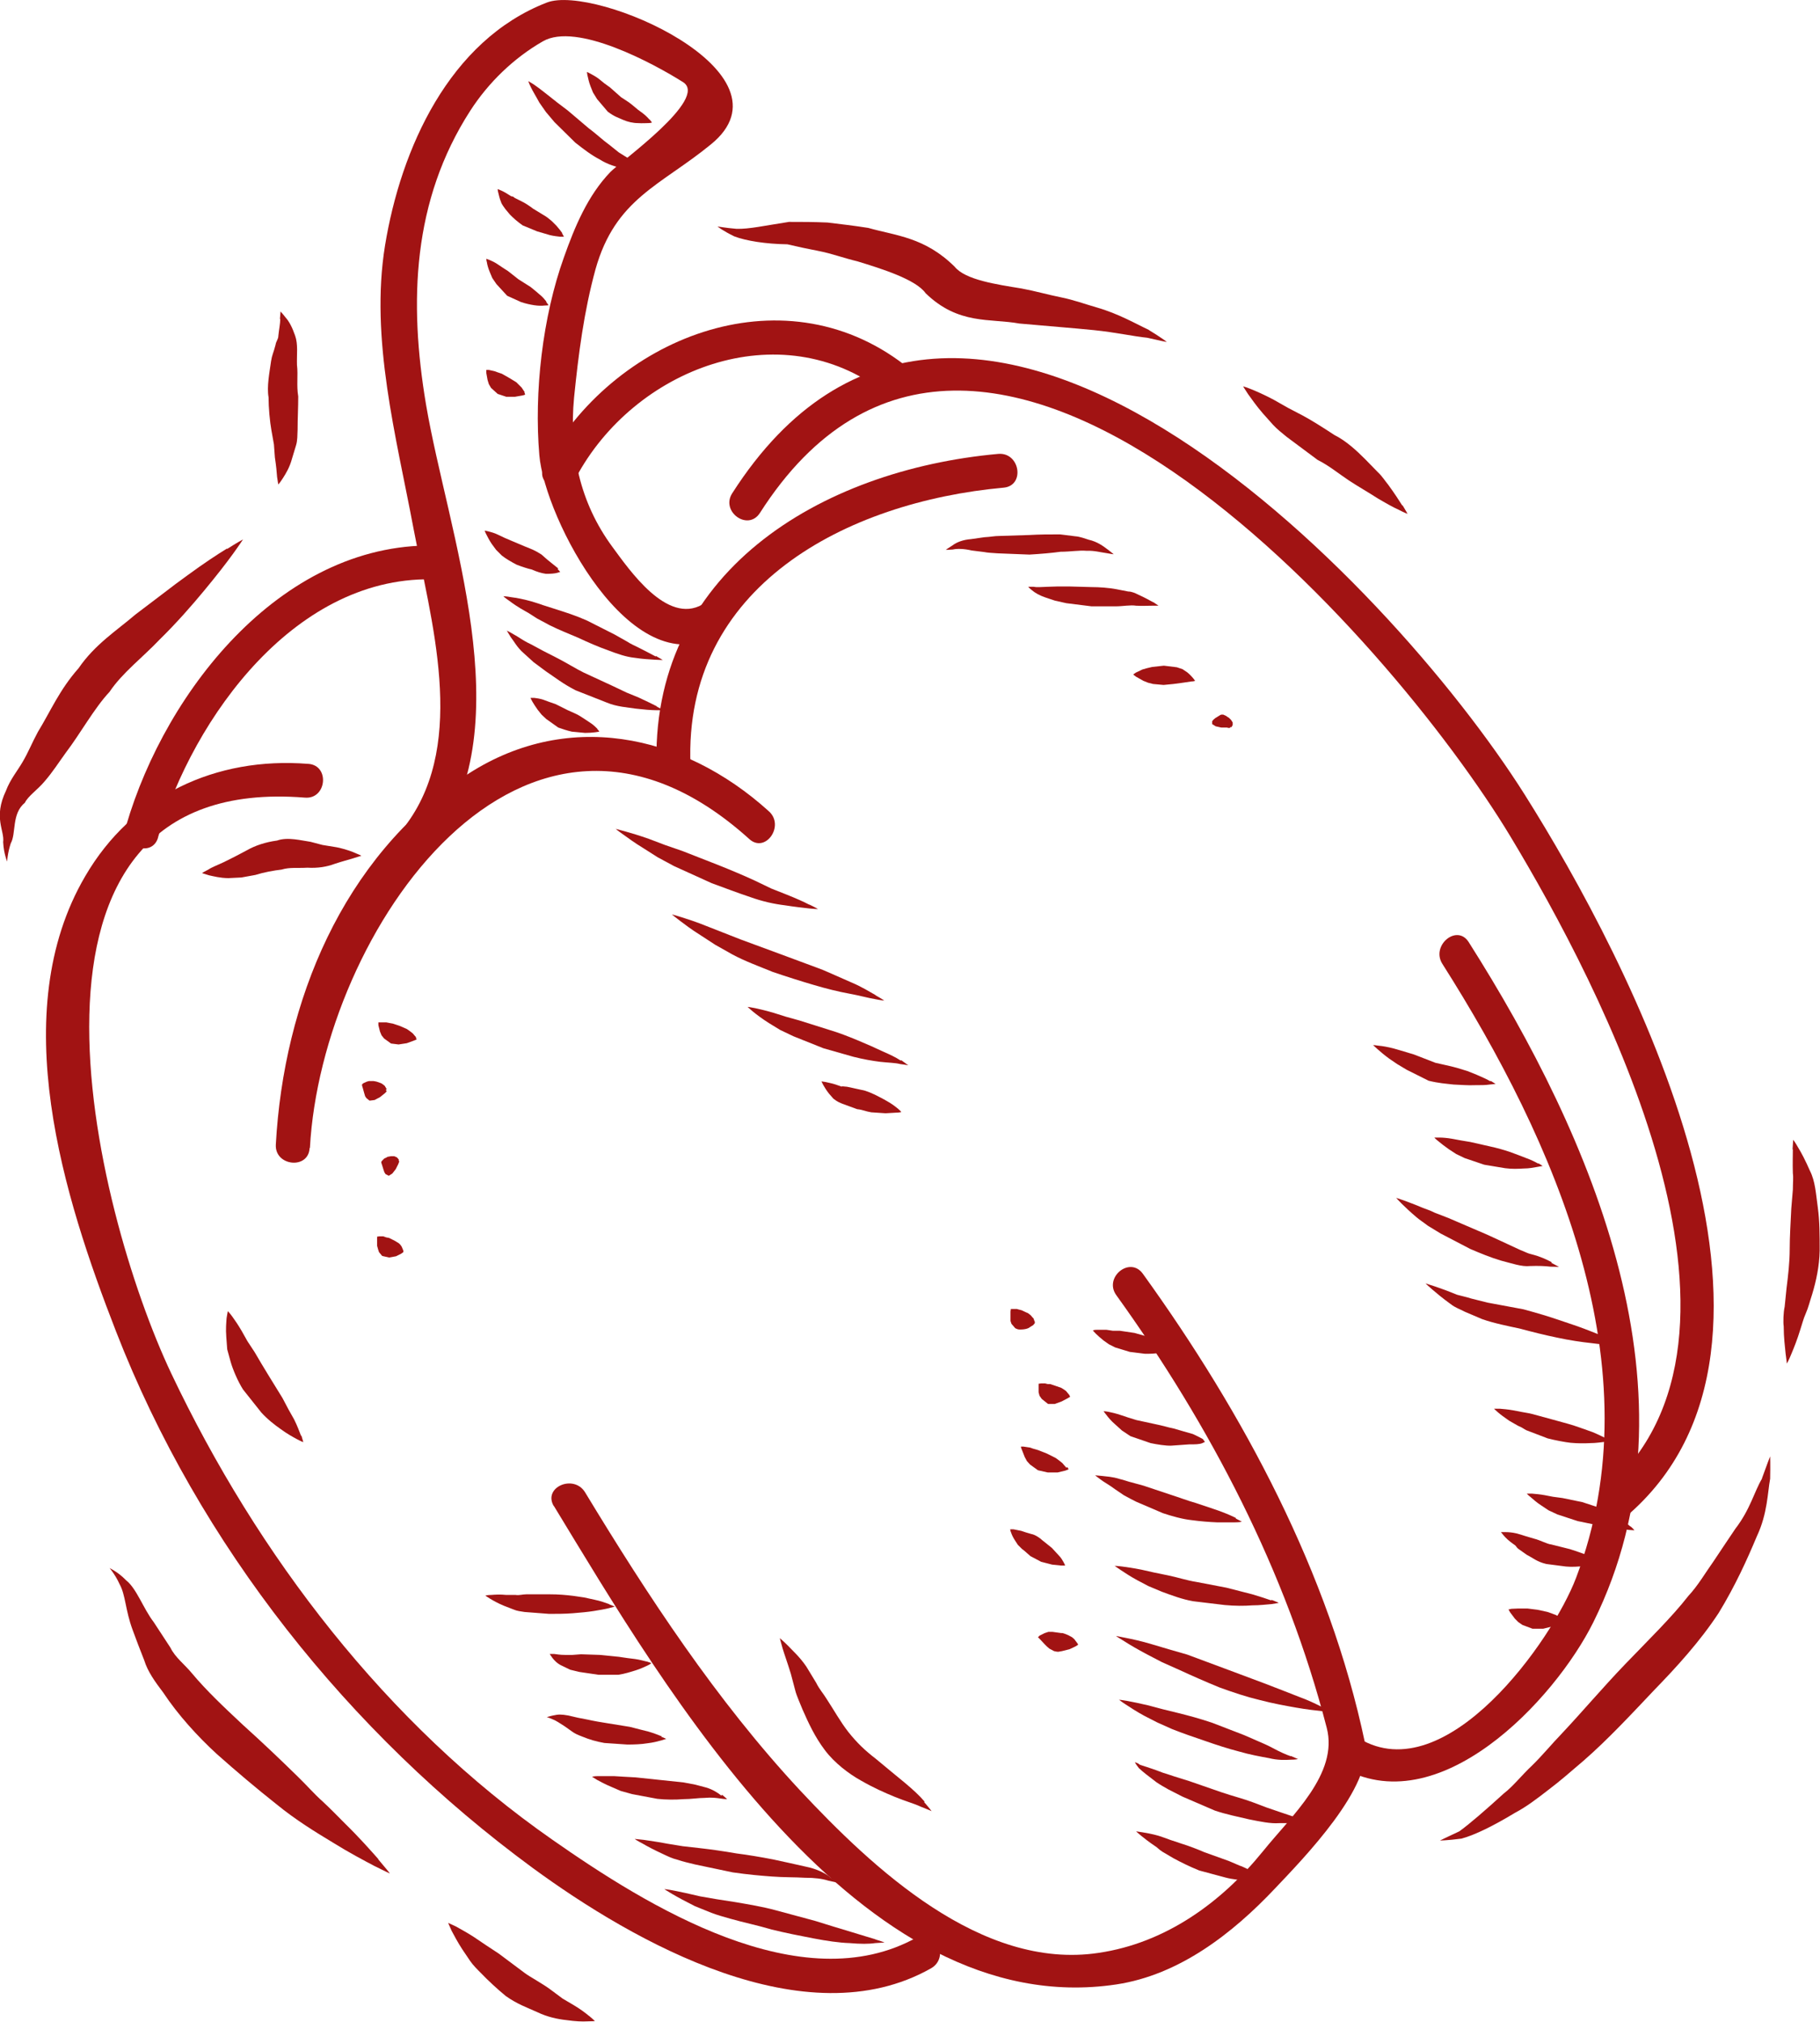 <?xml version="1.0" encoding="UTF-8"?>
<svg id="Camada_2" data-name="Camada 2" xmlns="http://www.w3.org/2000/svg" viewBox="0 0 57.67 64.06">
  <defs>
    <style>
      .cls-1 {
        fill: #a11313;
        stroke-width: 0px;
      }
    </style>
  </defs>
  <g id="Camada_1-2" data-name="Camada 1">
    <g>
      <path class="cls-1" d="M40.01,59.47c-.09,0-.21-.07-.35-.18-.04-.04-.34-.18-.37-.18l-.35-.15-.78-.28c-.18-.08-.49-.2-.72-.27l-.36-.12c-.13-.05-.19-.07-.37-.13-.21-.06-.39-.09-.51-.11-.13-.02-.2-.03-.2-.03,0,0,.06.06.16.14.1.08.25.2.43.32.1.06.12.11.25.19l.34.2c.26.14.48.25.82.39l.82.22c.25.07.54.08.7.12.22.08.4.04.51-.01.11-.04.15-.07.15-.07,0,0-.07-.03-.16-.06Z"/>
      <g>
        <path class="cls-1" d="M50.63,49.42c-.08-.05-.21-.11-.36-.16l-.25-.09-.27-.09-.6-.15c-.12-.01-.36-.14-.53-.18l-.27-.08s-.25-.08-.3-.09c-.13-.03-.25-.04-.34-.04-.09,0-.15,0-.15,0,0,0,.03.04.09.11.06.07.16.17.32.28.1.06.05.08.17.16l.24.17c.2.1.32.22.62.29l.62.08c.2.02.39,0,.56-.01.17-.01.31-.04.41-.06.1-.02.16-.04.16-.04,0,0-.05-.03-.13-.08Z"/>
        <path class="cls-1" d="M51.66,48.36c-.08-.07-.2-.17-.34-.27l-.25-.16-.29-.13-.64-.21-.63-.13-.3-.04-.26-.05c-.16-.03-.31-.04-.41-.05-.1,0-.16,0-.16,0,0,0,.04.05.12.11.08.07.19.17.33.26l.24.16.28.13.64.21.63.13c.21.02.39.06.56.09.17.03.32.04.43.06.11.01.18.01.18.01,0,0-.04-.05-.12-.12Z"/>
        <path class="cls-1" d="M49.49,51.28l-.18-.11-.13-.05-.14-.05-.32-.07-.32-.04h-.29s-.22.01-.22.01c-.05.01-.09.02-.09.02,0,0,.02.04.05.09l.15.2.11.11.13.09.32.12h.34s.32-.08.32-.08l.24-.11c.06-.03.09-.06.09-.06,0,0-.02-.03-.07-.06Z"/>
        <g>
          <path class="cls-1" d="M9.82,36.37c.37-6.81,6.77-16.24,13.92-9.79.51.47,1.14-.42.62-.88-2.73-2.47-6.45-3.25-9.65-1.1-3.86,2.59-5.72,7.13-5.97,11.66-.04.69,1.04.8,1.07.11h0Z"/>
          <path class="cls-1" d="M21.88,24.25c-.24-5.68,4.96-8.35,9.92-8.8.69-.06.52-1.13-.17-1.07-5.64.51-11.09,3.77-10.82,10.03.03.69,1.1.52,1.07-.17h0Z"/>
          <path class="cls-1" d="M9.76,24.2c-2.92-.23-5.57,1-7.06,3.56-2.53,4.32-.68,10.17.98,14.43,2.63,6.76,7.37,12.71,13.2,16.99,3.21,2.35,8.64,5.43,12.62,3.18.6-.34.17-1.33-.43-.99-3.68,2.07-8.6-1.01-11.56-3.08-5.27-3.67-9.35-9.02-12.08-14.77-2.45-5.17-5.89-19.06,4.23-18.25.69.06.8-1.02.11-1.07h0Z"/>
          <path class="cls-1" d="M17.55,47.71c3.52,5.79,9.66,16.38,17.82,15.16,2-.3,3.69-1.62,5.03-3.04.89-.94,3.14-3.24,2.85-4.62-1.13-5.38-3.86-10.45-7.04-14.86-.41-.56-1.24.12-.84.68,2.98,4.14,5.39,8.75,6.67,13.71.38,1.46-1.12,2.79-2.02,3.91-1.33,1.64-3.1,2.91-5.21,3.22-3.72.56-7.16-2.69-9.47-5.16-2.64-2.84-4.8-6.13-6.8-9.43-.36-.59-1.35-.16-.99.44h0Z"/>
          <path class="cls-1" d="M42.45,55.96c3.11,1.86,6.82-2.11,8.04-4.57,3.54-7.14-.04-15.38-3.95-21.54-.37-.59-1.2.1-.84.68,3.56,5.61,6.77,12.81,4.24,19.46-.75,1.98-4.12,6.74-6.87,5.09-.59-.35-1.22.52-.63.88h0Z"/>
          <path class="cls-1" d="M51.51,48.06c6.48-5.49.09-17.67-3.2-22.89-4.28-6.78-17.83-20.92-25.11-9.54-.37.58.5,1.21.88.62,6.96-10.89,20,3.98,23.78,10.25,2.82,4.68,8.7,15.85,2.97,20.72-.53.45.15,1.29.68.84h0Z"/>
          <path class="cls-1" d="M5.01,26.52c1.11-3.8,4.4-8.37,8.86-8.16.69.03.8-1.04.11-1.07-4.95-.23-8.72,4.54-9.98,8.86-.19.66.82,1.05,1.01.38h0Z"/>
          <path class="cls-1" d="M13.8,26.69c2.73-3.77.39-9.8-.3-13.87-.55-3.26-.43-6.47,1.4-9.31.58-.9,1.38-1.67,2.3-2.2,1.07-.62,3.52.71,4.44,1.29.84.52-2.02,2.55-2.3,2.85-.72.75-1.13,1.74-1.47,2.7-.68,1.89-.95,4.28-.78,6.27.17,2.01,2.91,7.26,5.6,5.72.6-.34.17-1.33-.43-.99-1.13.65-2.32-1.1-2.86-1.83-1.03-1.4-1.37-3.02-1.21-4.72.14-1.38.31-2.72.68-4.07.63-2.24,2.06-2.65,3.65-3.95C25.33,2.31,18.86-.51,17.33.08c-3.1,1.2-4.63,4.64-5.13,7.7-.48,2.96.36,6.07.9,8.95.55,2.9,1.7,6.72-.19,9.34-.41.56.47,1.19.88.62h0Z"/>
          <path class="cls-1" d="M18.24,15.15c1.84-3.47,6.48-5.27,9.79-2.71.55.43,1.18-.46.63-.88-3.91-3.01-9.28-.84-11.42,3.21-.32.61.69.99,1.01.38h0Z"/>
          <path class="cls-1" d="M41.25,57.65c-.16-.06-.38-.14-.66-.23l-.44-.15-.45-.17c-.32-.12-.65-.2-1-.32l-1.01-.35-.48-.15c-.12-.04-.36-.12-.37-.12-.3-.12-.52-.18-.72-.25-.07-.06-.16-.08-.16-.08,0,0,.02.05.13.19.13.12.31.26.51.41.08.07.33.21.42.26l.45.23,1.02.44c.35.12.75.2,1.09.28.35.07.68.14.95.12.28,0,.52,0,.69,0,.17,0,.27-.02.27-.02,0,0-.09-.04-.25-.1Z"/>
          <path class="cls-1" d="M40.9,55.64c-.15-.05-.35-.14-.59-.27-.11-.06-.31-.15-.43-.2l-.46-.2-1.01-.39c-.42-.14-.72-.22-1.08-.31l-.49-.12-.45-.12c-.25-.06-.5-.11-.66-.14-.17-.03-.27-.04-.27-.04,0,0,.07.06.21.15.14.09.33.22.59.36l.41.21.47.21c.32.13.74.27,1.03.37.37.13.74.25,1.09.34.34.1.68.16.95.21.28.07.52.06.68.05.16,0,.24-.02.24-.02,0,0-.09-.04-.23-.1Z"/>
          <path class="cls-1" d="M41.89,54.08c-.2-.1-.42-.21-.75-.33l-.51-.2-.57-.22-1.23-.46-1.21-.45-.59-.17-.54-.16c-.33-.1-.62-.16-.82-.2-.2-.04-.31-.06-.31-.06,0,0,.1.07.27.17.17.11.41.25.71.41l.48.25.56.25c.39.18.82.37,1.26.55.44.16.86.3,1.28.4.42.11.81.18,1.15.24.34.06.62.09.81.11.19.02.3.02.3.02,0,0-.1-.06-.29-.15Z"/>
          <path class="cls-1" d="M40.27,50.7c-.14-.05-.35-.12-.59-.19l-.39-.1-.43-.11-.94-.18c-.32-.05-.61-.15-.91-.21l-.44-.09-.4-.09c-.25-.05-.46-.08-.61-.1-.15-.02-.24-.02-.24-.02,0,0,.07.05.19.13.12.08.3.2.52.32l.36.19.43.18c.3.11.64.24.99.3l1,.12c.32.03.62.03.87.01.25,0,.46-.03.61-.04.15-.02.23-.04.23-.04,0,0-.08-.04-.22-.09Z"/>
          <path class="cls-1" d="M39.16,48.09c-.12-.06-.3-.14-.52-.22l-.35-.12-.39-.13c-.28-.08-.51-.17-.82-.27l-.84-.28-.4-.11c-.06-.01-.25-.08-.35-.1-.25-.08-.43-.08-.57-.1-.13-.01-.22-.02-.22-.02,0,0,.06.05.17.13.1.08.29.18.46.31l.28.19c.18.1.26.14.4.21l.84.36c.27.09.62.19.91.22.29.04.56.06.8.07.24,0,.43,0,.57,0,.14,0,.22-.02.22-.02,0,0-.07-.04-.19-.1Z"/>
          <path class="cls-1" d="M38.12,45.6c.05.01-.34-.18-.33-.17l-.28-.08-.31-.09c-.24-.05-.34-.09-.59-.14l-.6-.13-.26-.08-.24-.08c-.15-.05-.28-.08-.38-.1-.1-.02-.16-.02-.16-.02,0,0,.03.05.09.12.06.08.15.19.28.3l.21.19.27.18.64.22c.19.04.49.09.66.08l.56-.04c.18,0,.33,0,.42-.04.07-.03.08-.04.08-.04,0,0-.04-.05-.06-.08Z"/>
          <path class="cls-1" d="M37.08,42.67c-.06-.04-.16-.1-.27-.15l-.19-.08-.21-.08-.46-.13-.47-.07h-.22s-.2-.03-.2-.03c-.13,0-.24,0-.31,0-.08,0-.12.02-.12.02,0,0,.03.04.09.1.06.06.15.14.25.22l.17.12.2.1.46.14.48.06c.16,0,.31,0,.44-.03.13-.02.25-.05.33-.07.08-.02.13-.04.13-.04,0,0-.04-.03-.1-.07Z"/>
          <path class="cls-1" d="M27.74,61.44c-.18-.05-.45-.14-.79-.24l-.53-.16-.58-.18-1.26-.34c-.4-.11-.88-.19-1.29-.26l-.58-.09-.52-.09c-.33-.08-.62-.14-.82-.18-.2-.04-.32-.05-.32-.05,0,0,.09.06.26.16.17.1.41.23.71.38l.52.21c.18.07.4.13.61.19.42.12.83.2,1.3.34.45.11.9.2,1.32.28.42.08.82.14,1.15.15.34.03.62.03.81,0,.19-.01.3-.02.3-.02,0,0-.11-.04-.3-.1Z"/>
          <path class="cls-1" d="M26.29,59.46c-.18-.14-.45-.26-.75-.32l-.49-.11-.55-.12c-.36-.07-.83-.15-1.16-.19-.4-.07-.82-.13-1.18-.17l-.53-.06-.49-.08c-.3-.06-.56-.09-.74-.12-.18-.02-.29-.03-.29-.03,0,0,.08.06.24.14.15.09.38.21.66.34.15.07.29.14.46.18.17.06.36.1.56.15l1.19.25c.49.07.83.1,1.23.13.38.03.74.02,1.05.04.32,0,.55.03.74.09.19.04.31.07.31.07,0,0-.09-.07-.27-.19Z"/>
          <path class="cls-1" d="M22.86,56.89c-.11-.09-.28-.2-.49-.26l-.34-.09-.37-.07-.76-.08-.76-.08-.36-.02-.33-.02c-.2,0-.38,0-.5,0-.12,0-.19.02-.19.02,0,0,.06.04.16.1.11.06.26.14.45.22l.3.13.36.1.8.15c.27.03.58.03.82.01.25,0,.48-.04.68-.04.2-.02.37,0,.5.02.13.02.21.02.21.02,0,0-.05-.05-.16-.14Z"/>
          <path class="cls-1" d="M20.97,55.01c-.1-.04-.25-.1-.42-.15l-.28-.07-.31-.08-.68-.11c-.2-.03-.49-.08-.66-.12l-.31-.06-.3-.07c-.23-.04-.31-.04-.49,0-.14.03-.2.06-.2.05,0,0,.08.02.19.07.09.03.24.13.38.22l.24.17c.08.06.17.1.3.15.27.11.45.16.72.21l.73.05c.23,0,.45-.01.63-.04.18-.02.33-.06.44-.09.1-.03.16-.05.16-.05,0,0-.06-.03-.16-.07Z"/>
          <path class="cls-1" d="M20.49,52.64c-.09-.02-.22-.06-.37-.08l-.24-.03-.27-.04-.6-.06-.6-.02-.27.02h-.24c-.15,0-.26-.02-.34-.03-.08,0-.14,0-.14,0,0,0,.02.04.08.12.06.08.16.19.32.26l.25.12.29.07.61.09h.62c.2-.03.39-.09.55-.14.16-.05.28-.11.37-.15.09-.04.13-.08.13-.08,0,0-.05-.02-.14-.05Z"/>
          <path class="cls-1" d="M19.3,50.82c-.11-.04-.27-.1-.47-.14l-.32-.07-.34-.05c-.25-.03-.47-.05-.76-.05h-.73c-.12,0-.24.04-.34.02h-.3c-.19-.02-.35-.01-.47,0-.12,0-.19.02-.19.02,0,0,.05.04.15.1.1.06.24.14.43.22l.31.12c.11.05.23.06.35.08l.78.06c.22,0,.51,0,.75-.02.25-.02.47-.04.66-.07.19-.03.36-.06.48-.09.12-.03.19-.05.19-.05,0,0-.06-.03-.17-.07Z"/>
          <path class="cls-1" d="M50.87,45.56c-.1-.05-.24-.12-.41-.19l-.28-.1-.32-.11c-.26-.08-.4-.11-.64-.18l-.66-.18c-.1-.03-.33-.06-.36-.07l-.26-.05c-.17-.03-.31-.04-.42-.05-.11,0-.18,0-.18,0,0,0,.04.04.12.11.08.07.2.16.36.27l.28.16c.16.07.15.08.26.14l.68.26c.23.06.55.12.73.14.22.02.43.02.62.01.19,0,.35-.03.46-.04.11-.01.18-.03.18-.03,0,0-.05-.04-.15-.09Z"/>
          <path class="cls-1" d="M51.17,42.5c-.17-.08-.42-.19-.73-.31-.18-.07-.28-.11-.45-.17l-.53-.18c-.38-.13-.71-.23-1.19-.36l-1.13-.21-.52-.13c-.15-.05-.35-.09-.45-.12-.29-.12-.54-.21-.72-.27-.18-.06-.28-.09-.28-.09,0,0,.07.07.21.19.14.12.33.28.58.46.15.12.29.16.46.25l.54.23c.36.13.86.23,1.19.3.41.11.81.21,1.2.29.37.08.77.14,1.06.17.3.04.56.06.75.07.19.01.3.01.3.01,0,0-.1-.05-.27-.13Z"/>
          <path class="cls-1" d="M49.17,39.99c-.16-.09-.39-.19-.63-.25-.14-.03-.21-.08-.37-.14l-.41-.19c-.29-.13-.61-.29-.93-.42l-.93-.4-.44-.17c-.16-.08-.24-.1-.37-.15-.25-.11-.46-.18-.61-.24-.15-.05-.24-.08-.24-.08,0,0,.06.07.17.18.11.11.27.26.47.43.09.08.26.19.36.27l.41.25.94.49c.33.14.64.27.98.37.32.08.65.2.91.17.27-.01.48,0,.65.02.16,0,.27.01.27.01,0,0-.08-.05-.24-.13Z"/>
          <path class="cls-1" d="M48.75,36.87c-.09-.05-.22-.12-.39-.18l-.26-.1-.27-.1c-.18-.06-.39-.12-.62-.17l-.62-.14-.3-.05-.27-.05c-.17-.03-.31-.04-.41-.04-.1,0-.16,0-.16,0,0,0,.04.05.12.11.08.07.2.16.34.26l.23.15.27.13.62.21.66.11c.22.03.42.02.59.01.17,0,.32-.03.43-.05.11-.02.17-.03.17-.03,0,0-.05-.04-.14-.09Z"/>
          <path class="cls-1" d="M47.23,34.26c-.1-.06-.25-.13-.44-.21l-.3-.12-.33-.1c-.21-.06-.52-.12-.68-.16l-.67-.26-.33-.1-.31-.09c-.19-.05-.36-.08-.48-.09-.12-.02-.18-.02-.18-.02,0,0,.05.05.14.13.09.08.22.19.37.3l.25.17.3.18.7.35c.33.08.53.09.79.12.25.01.46.03.66.02.19,0,.36,0,.48-.02.12-.01.19-.02.19-.02,0,0-.06-.04-.16-.1Z"/>
          <path class="cls-1" d="M25.64,28.66c-.17-.09-.42-.2-.72-.32l-.48-.19-.52-.25c-.37-.17-.75-.33-1.15-.49l-1.15-.45-.55-.19-.5-.19c-.31-.11-.58-.19-.76-.24-.19-.05-.3-.08-.3-.08,0,0,.08.07.24.18.15.11.37.27.65.44l.44.28.52.28,1.19.54c.41.15.83.31,1.22.44.39.14.76.22,1.09.26.32.05.59.08.77.1.18.02.29.02.29.02,0,0-.1-.06-.27-.14Z"/>
          <path class="cls-1" d="M27.75,31.53c-.16-.09-.45-.27-.76-.4l-.5-.22c-.17-.07-.37-.17-.57-.24l-1.24-.46-1.22-.45-.56-.22-.51-.2c-.32-.13-.6-.22-.79-.28-.19-.06-.31-.09-.31-.09,0,0,.08.07.24.19.16.12.38.29.67.47l.46.3.55.31c.39.21.83.37,1.27.55.44.15.88.29,1.29.41.4.12.81.22,1.14.28.33.06.61.14.8.17.19.04.31.05.31.05,0,0-.1-.07-.28-.17Z"/>
          <path class="cls-1" d="M28.54,33.6c-.17-.11-.32-.18-.57-.29l-.37-.17-.42-.18c-.29-.12-.59-.24-.93-.34l-.92-.29-.43-.12-.38-.12c-.24-.07-.45-.12-.59-.15-.15-.03-.24-.04-.24-.04,0,0,.06.06.17.15.11.09.28.22.5.36l.36.22.42.2.95.38.95.27c.31.08.61.13.85.16.27.03.47.03.63.07.16.02.26.04.26.04,0,0-.08-.06-.22-.16Z"/>
          <path class="cls-1" d="M28.46,35.13c-.06-.05-.15-.12-.26-.19l-.19-.11-.21-.11c-.12-.06-.35-.17-.5-.19l-.46-.1c-.05,0-.21-.03-.16,0l-.2-.07c-.12-.04-.24-.06-.32-.08-.08-.01-.13-.02-.13-.02,0,0,.02.05.06.12.04.07.1.17.18.27l.14.16c.16.12.16.1.26.15l.49.18c.19.02.26.07.45.1l.45.03.35-.02c.09,0,.15-.02.15-.02,0,0-.03-.04-.09-.09Z"/>
          <path class="cls-1" d="M35.1,17.41c-.13-.1-.33-.25-.6-.31-.13-.04-.28-.1-.43-.11l-.48-.06c-.35,0-.64,0-.97.02l-.95.03c-.17,0-.27.03-.48.04l-.42.06c-.26.02-.46.1-.59.2-.13.08-.21.14-.21.14,0,0,.08,0,.22-.01.13-.03.34-.03.6.03l.4.05c.08.02.28.03.42.04l1.01.04c.34-.02.7-.05.99-.09.3,0,.58-.05.82-.03.25-.01.45.05.61.07.15.03.25.04.25.04,0,0-.07-.06-.2-.16Z"/>
          <path class="cls-1" d="M36.54,19.08c-.11-.06-.27-.15-.47-.24-.1-.05-.21-.1-.32-.1l-.36-.07c-.25-.05-.57-.07-.79-.07l-.73-.02h-.35s-.32.01-.32.01c-.21.01-.36.02-.45,0-.1,0-.17,0-.17,0,0,0,.03.04.12.11.09.08.25.17.43.23l.3.1.36.08.8.1c.28,0,.49,0,.75,0,.24,0,.48-.05.66-.02.19.01.37,0,.5,0,.13,0,.21,0,.21,0,0,0-.06-.04-.16-.11Z"/>
          <path class="cls-1" d="M37.81,21.49s-.1-.12-.19-.19l-.15-.1-.18-.06-.41-.05-.37.04-.17.04-.14.04-.21.1c-.05.03-.08.06-.08.06,0,0,.03.03.09.07l.23.13.15.06.16.04.33.03.31-.03.3-.04.27-.04c.07,0,.12-.02.12-.02,0,0-.02-.03-.06-.08Z"/>
          <path class="cls-1" d="M39.02,23.04l.04-.07v-.04s0-.04,0-.04l-.05-.08-.07-.07-.05-.03-.04-.03-.09-.04h-.05s-.03,0-.07.03l-.13.08-.06.05-.04.05v.09s.11.07.11.07l.18.04h.18c.05.02.09.01.09.01l.03-.03Z"/>
          <path class="cls-1" d="M20.82,22.38c-.14-.07-.34-.17-.58-.28l-.39-.16-.42-.2-.93-.43c-.23-.11-.58-.33-.86-.47l-.43-.22-.39-.21c-.26-.12-.4-.24-.54-.31-.13-.08-.22-.12-.22-.12,0,0,.04.07.12.2.09.11.21.34.41.51l.32.29.39.29c.3.2.53.39.94.6l.99.39c.31.13.65.15.91.19.27.03.49.05.64.05.15,0,.24,0,.24,0,0,0-.08-.05-.22-.12Z"/>
          <path class="cls-1" d="M18.93,23.09c-.05-.05-.12-.12-.21-.18l-.15-.1-.17-.11c-.12-.08-.24-.12-.41-.2l-.38-.19-.2-.07-.19-.07c-.12-.04-.22-.05-.29-.06-.07,0-.12,0-.12,0,0,0,.02.05.06.12.04.07.1.16.17.26l.12.15.15.14.38.27c.11.04.29.1.43.13l.42.04c.13,0,.24-.01.32-.02.08-.01.13-.02.13-.02,0,0-.02-.04-.07-.09Z"/>
          <path class="cls-1" d="M20.78,20.8c-.15-.08-.36-.19-.56-.29-.08-.04-.24-.11-.36-.19l-.39-.22-.87-.44c-.36-.16-.65-.25-.96-.35l-.44-.14c-.13-.05-.31-.1-.37-.12-.25-.07-.47-.11-.63-.13-.16-.03-.25-.03-.25-.03,0,0,.06.06.18.14.12.09.29.21.51.33.15.08.24.15.37.23l.41.22c.28.14.63.28.89.39.32.15.64.29.95.4.32.12.57.21.85.24.26.04.47.05.63.06.16.01.26.01.26.01,0,0-.08-.05-.22-.13Z"/>
          <path class="cls-1" d="M17.69,18.01l-.2-.16-.16-.13-.17-.15c-.25-.16-.32-.17-.51-.25l-.45-.19-.21-.09-.19-.09c-.12-.06-.23-.09-.31-.11-.08-.02-.13-.03-.13-.03,0,0,.01.05.05.12.04.08.09.18.17.3l.14.19.18.18c.14.11.3.2.47.29.15.06.4.14.47.15.16.07.31.12.46.14.16,0,.28-.01.35-.03.07-.02.1-.03.1-.03,0,0-.03-.04-.08-.09Z"/>
          <path class="cls-1" d="M16.63,12.43l-.1-.15-.08-.08-.09-.09-.23-.14-.23-.13-.12-.04-.11-.04-.18-.04h-.08s0,.04,0,.1l.04.22.04.13.07.12.21.19.27.09h.28s.23-.04.23-.04c.06-.01.09-.03.09-.03,0,0,0-.03-.03-.07Z"/>
          <path class="cls-1" d="M17.31,9.55c-.05-.06-.11-.14-.2-.21l-.14-.12-.16-.13-.38-.24-.33-.26-.17-.11-.15-.1c-.1-.07-.19-.11-.26-.14-.07-.03-.11-.04-.11-.04,0,0,0,.05.02.12.01.07.04.18.09.3l.08.19.13.19.34.37.44.2c.15.05.29.08.42.1.13.02.24.02.32.01.08,0,.13-.01.13-.01,0,0-.02-.04-.07-.1Z"/>
          <path class="cls-1" d="M17.82,7.39c-.04-.06-.11-.15-.19-.24l-.14-.14s-.14-.12-.19-.15l-.41-.25c-.09-.07-.25-.18-.38-.24l-.2-.1c-.09-.08-.07-.02-.14-.07-.11-.07-.21-.13-.28-.16-.07-.03-.12-.05-.12-.05,0,0,0,.05.02.12.02.08.04.18.09.3.01.05.11.18.13.21l.15.18c.12.12.22.21.4.34l.46.19.41.12c.13.03.24.04.32.05.08,0,.12,0,.12,0,0,0-.02-.04-.06-.11Z"/>
          <path class="cls-1" d="M20.35,5.25c-.11-.07-.28-.1-.45-.24l-.29-.18-.3-.24c-.21-.15-.44-.37-.66-.53l-.66-.56-.33-.25-.29-.23c-.24-.19-.32-.25-.45-.34-.11-.07-.18-.11-.18-.11,0,0,.02.07.08.19.05.11.18.32.27.49l.21.3.27.32.66.65c.27.21.5.39.77.53.25.16.53.24.76.29.22.07.43.02.56.03.13,0,.2-.02.2-.02,0,0-.07-.04-.18-.1Z"/>
          <path class="cls-1" d="M20.58,3.79c-.05-.06-.12-.13-.21-.2l-.15-.11-.18-.15c-.1-.09-.32-.22-.36-.25l-.35-.31-.18-.13-.16-.13c-.1-.08-.2-.13-.27-.17-.07-.04-.12-.06-.12-.06,0,0,0,.05.02.13.02.08.04.19.09.32l.08.2.13.21.34.4c.23.17.32.18.49.26.14.06.31.1.46.1.14.01.26,0,.33,0,.08,0,.12-.02.12-.02,0,0-.03-.04-.08-.1Z"/>
          <path class="cls-1" d="M32.78,41.86l-.03-.09-.03-.03-.06-.07c-.06-.05-.08-.07-.14-.09l-.15-.07-.08-.02-.07-.02h-.13s-.06,0-.06,0c0,0,0,.03-.01.08v.19s0,.11,0,.11l.03.09.12.14c.1.05.12.04.19.04.05,0,.15-.01.22-.04l.16-.1s.05-.06.05-.06v-.06Z"/>
          <path class="cls-1" d="M33.87,44.18l-.09-.11-.07-.05-.08-.05-.2-.07-.15-.05h-.08s-.08-.02-.08-.02h-.14s-.07.01-.07.01v.08s0,.19,0,.19l.03.11.07.1.2.16h.21s.22-.08.22-.08l.19-.1s.08-.05.08-.05l-.03-.06Z"/>
          <path class="cls-1" d="M33.79,46.5l-.13-.15-.1-.08-.11-.08-.28-.14-.28-.11-.14-.04-.12-.04-.2-.03c-.05,0-.08,0-.08,0,0,0,0,.04.03.1l.09.23.07.13.1.11.25.18.31.07h.31s.25-.06.25-.06c.06-.02.1-.04.1-.04,0,0-.01-.03-.04-.07Z"/>
          <path class="cls-1" d="M33.7,49.49c-.03-.05-.07-.13-.14-.2l-.11-.12-.12-.13-.3-.24c-.07-.07-.23-.18-.35-.2l-.17-.05-.15-.05-.25-.05c-.06,0-.1,0-.1,0,0,0,0,.04.03.11.02.06.06.15.12.24l.09.14.13.13c.11.08.15.13.27.23l.34.18.35.09.29.03c.07,0,.12,0,.12,0,0,0-.01-.04-.04-.09Z"/>
          <path class="cls-1" d="M34.13,52.05l-.09-.12-.07-.06-.11-.06c-.06-.03-.22-.09-.22-.07l-.29-.04h-.13s-.12.04-.12.04l-.16.08s-.05.05-.05.05c0,0,.03.03.07.07l.14.15.08.08.07.06.15.08c.16.04.15.01.25,0l.24-.06.19-.09s.08-.05.08-.05c0,0,0-.03-.03-.06Z"/>
          <path class="cls-1" d="M12.78,39.62l-.05-.12-.04-.06-.05-.05-.13-.08-.18-.09-.1-.02-.08-.03h-.14s-.06.01-.06.01c0,0,0,.04,0,.09v.2s.03.11.03.11l.03.09.1.12.22.05.22-.04.16-.08s.07-.05.07-.05v-.06Z"/>
          <path class="cls-1" d="M12.64,36.74l-.06-.07-.04-.02-.05-.02h-.1l-.11.02-.05.03-.05.02-.07.07-.03.04s0,.03.02.08l.05.16.03.09.04.06.1.05.11-.07.11-.14.08-.16s.03-.08.03-.08l-.02-.05Z"/>
          <path class="cls-1" d="M12.25,34.5l-.06-.1-.05-.04-.06-.04-.14-.05s-.11-.03-.17-.02h-.08s-.07.02-.07.02l-.11.05-.04.04s0,.04.02.09l.05.18.03.1.04.06.1.08.16-.02.17-.09.15-.12s.06-.06.06-.06l-.02-.05Z"/>
          <path class="cls-1" d="M13.19,32.87l-.11-.13-.09-.07-.1-.07-.23-.1-.21-.07-.11-.02-.1-.02h-.17s-.08,0-.08,0c0,0,0,.04,0,.09l.05.2.05.12.08.1.22.16.24.03.26-.04.22-.08c.06-.02.09-.04.09-.04,0,0,0-.03-.03-.06Z"/>
          <path class="cls-1" d="M29.3,57.08c-.18-.21-.37-.38-.63-.6l-.45-.37-.47-.39c-.34-.26-.6-.51-.87-.85-.25-.32-.46-.7-.69-1.05-.11-.18-.22-.29-.33-.51l-.31-.51c-.21-.31-.44-.51-.59-.67-.15-.15-.25-.23-.25-.23,0,0,.03.12.09.33.06.2.16.47.26.8l.14.53c.04.16.15.4.23.6.18.41.39.87.71,1.29.3.4.76.75,1.14.96.4.23.74.38,1.08.52.34.14.61.21.82.31.21.08.34.14.34.14,0,0-.08-.11-.24-.29Z"/>
          <path class="cls-1" d="M9.54,45.49c-.05-.13-.12-.32-.22-.52l-.18-.32-.19-.36-.45-.73c-.15-.25-.27-.44-.43-.72l-.23-.35-.18-.32c-.11-.19-.22-.35-.3-.46-.08-.11-.14-.17-.14-.17,0,0-.02.08-.04.22-.01.14-.03.34-.01.59l.03.4.11.4c.07.24.22.6.39.87l.58.73c.2.22.42.39.62.53.19.14.37.24.5.31.13.07.21.1.21.1,0,0-.02-.08-.06-.21Z"/>
          <path class="cls-1" d="M11.2,27c-.15-.06-.4-.14-.61-.17l-.37-.06-.38-.1c-.29-.04-.72-.16-1.06-.04-.37.05-.7.16-.96.31l-.38.2-.34.17c-.21.1-.38.16-.5.24-.12.06-.2.11-.2.11,0,0,.08.03.22.07.14.03.36.09.62.09l.41-.02.44-.08c.29-.09.58-.14.83-.17.27-.08.49-.04.82-.06.33.02.62-.03.86-.12.24-.08.44-.13.6-.18.16-.05.26-.08.25-.08,0,0-.08-.04-.23-.1Z"/>
          <g>
            <path class="cls-1" d="M11.99,58.9c-.25-.28-.6-.68-1.05-1.12-.22-.22-.46-.47-.72-.71-.27-.24-.49-.5-.78-.78-.55-.54-1.14-1.1-1.75-1.65-.61-.57-1.15-1.08-1.61-1.63-.23-.28-.53-.5-.68-.81l-.53-.81c-.33-.43-.54-1.06-.87-1.32-.29-.3-.55-.39-.53-.4-.01,0,.17.19.32.52.19.34.18.82.41,1.44.11.3.23.62.37.97.11.36.35.69.6,1.02.47.71,1.09,1.39,1.7,1.95.63.56,1.27,1.1,1.89,1.59.61.5,1.25.89,1.78,1.21.53.33.99.57,1.31.74.32.16.53.26.5.24.02.02-.13-.17-.37-.45Z"/>
            <path class="cls-1" d="M18.68,63.88c-.12-.1-.29-.23-.51-.36l-.34-.2-.39-.29c-.24-.18-.65-.4-.81-.52l-.83-.62-.41-.27-.37-.25c-.23-.15-.44-.26-.58-.34-.15-.07-.24-.11-.24-.11,0,0,.04.09.11.25.08.15.19.36.34.59l.25.37c.09.13.21.25.33.37.24.25.52.51.8.74.37.26.67.36,1,.51.31.15.64.22.92.25.28.04.5.05.66.04.16,0,.24-.01.24-.01,0,0-.07-.07-.19-.17Z"/>
          </g>
          <g>
            <path class="cls-1" d="M36.4,10.45c-.39-.18-.95-.51-1.65-.71-.35-.1-.73-.24-1.13-.32-.4-.08-.82-.2-1.25-.28-.79-.13-1.78-.27-2.12-.69-.95-.94-1.86-.98-2.74-1.23-.45-.07-.87-.12-1.29-.17-.43-.02-.84-.02-1.22-.02-.78.12-1.26.23-1.66.22-.37-.03-.6-.08-.6-.07,0,0,.16.13.53.31.37.14.99.24,1.68.25.29.07.67.15,1.03.22.36.07.77.22,1.19.32.75.23,1.85.57,2.16,1.01,1.04,1.01,2.04.79,2.97.96.87.08,1.68.14,2.37.21.69.07,1.26.2,1.68.24.39.09.62.14.62.13,0,0-.21-.16-.56-.37Z"/>
            <path class="cls-1" d="M44.43,16.01c-.1-.16-.25-.39-.44-.65-.1-.12-.19-.27-.33-.4l-.4-.41c-.27-.27-.6-.58-.98-.77-.35-.23-.71-.46-1.01-.62l-.46-.24-.44-.25c-.28-.15-.53-.26-.7-.33-.17-.07-.28-.1-.28-.1,0,0,.06.1.16.25.11.15.26.37.46.6l.33.37c.12.13.27.25.43.38l.98.73c.36.18.66.43.99.65.32.21.64.39.9.56.27.16.5.29.68.37.17.09.28.13.28.13,0,0-.05-.1-.15-.26Z"/>
          </g>
          <g>
            <path class="cls-1" d="M55.83,46.85c-.24.4-.37.97-.84,1.58-.2.29-.44.66-.69,1.03-.25.35-.5.78-.8,1.1-.53.68-1.26,1.39-2.01,2.17-.71.74-1.36,1.51-2,2.19-.31.32-.63.71-.95,1.02-.32.3-.59.65-.89.88-.57.52-1.09.97-1.41,1.2-.37.17-.61.29-.61.29,0,0,.22,0,.68-.06.44-.12,1.02-.41,1.7-.82.36-.19.7-.45,1.06-.73.36-.27.7-.57,1.11-.92.78-.68,1.52-1.48,2.25-2.25.69-.71,1.44-1.53,2.03-2.43.53-.87.9-1.69,1.21-2.43.34-.72.34-1.4.42-1.82.01-.45,0-.71,0-.71,0,0-.1.25-.26.7Z"/>
            <path class="cls-1" d="M56.81,36.41c0,.19-.01.46,0,.76.02.14,0,.32,0,.52l-.05.6c-.02.41-.05.9-.05,1.29,0,.41-.05.83-.1,1.23l-.06.59c-.04.17-.05.5-.03.62,0,.35.04.65.06.86.03.21.04.32.04.32,0,0,.06-.1.14-.3.08-.19.19-.46.29-.79.06-.18.09-.32.17-.5.08-.18.13-.39.2-.6.13-.43.23-.9.24-1.39,0-.49,0-.93-.06-1.37-.06-.43-.08-.83-.25-1.16-.14-.32-.27-.57-.37-.73-.09-.16-.15-.24-.16-.25,0,0-.01.12-.02.31Z"/>
          </g>
          <g>
            <path class="cls-1" d="M7.19,17.38c-.31.19-.75.48-1.24.84-.25.18-.52.38-.79.59l-.87.66c-.57.49-1.28.94-1.8,1.7-.61.69-.88,1.35-1.29,2.02-.18.33-.31.66-.49.96-.15.26-.39.55-.52.9-.41.86-.04,1.26-.09,1.63.02.39.14.63.12.62.01,0,.01-.24.12-.58.18-.32.02-.94.45-1.29.09-.2.41-.42.61-.66.27-.31.45-.6.69-.93.45-.59.9-1.41,1.38-1.92.4-.6,1.06-1.1,1.59-1.66.55-.54,1.02-1.08,1.41-1.55.39-.47.7-.87.91-1.16.21-.29.32-.46.32-.46,0,0-.19.1-.5.3Z"/>
            <path class="cls-1" d="M8.88,10.11c0,.15-.04.33-.06.53,0,.11-.07.16-.09.29-.07.27-.11.31-.14.51-.05.36-.14.8-.08,1.15,0,.33.04.76.09,1.04l.08.45.03.41c.04.26.06.47.07.62.02.15.04.24.04.24,0,0,.06-.07.15-.21.09-.14.21-.34.28-.6l.13-.43c.05-.16.04-.32.05-.5,0-.36.02-.68.02-1.05-.06-.36,0-.66-.04-1-.01-.34.04-.65-.06-.93-.09-.26-.19-.45-.3-.57-.1-.13-.16-.19-.16-.19,0,0-.01.09-.02.24Z"/>
          </g>
        </g>
      </g>
    </g>
  </g>
</svg>